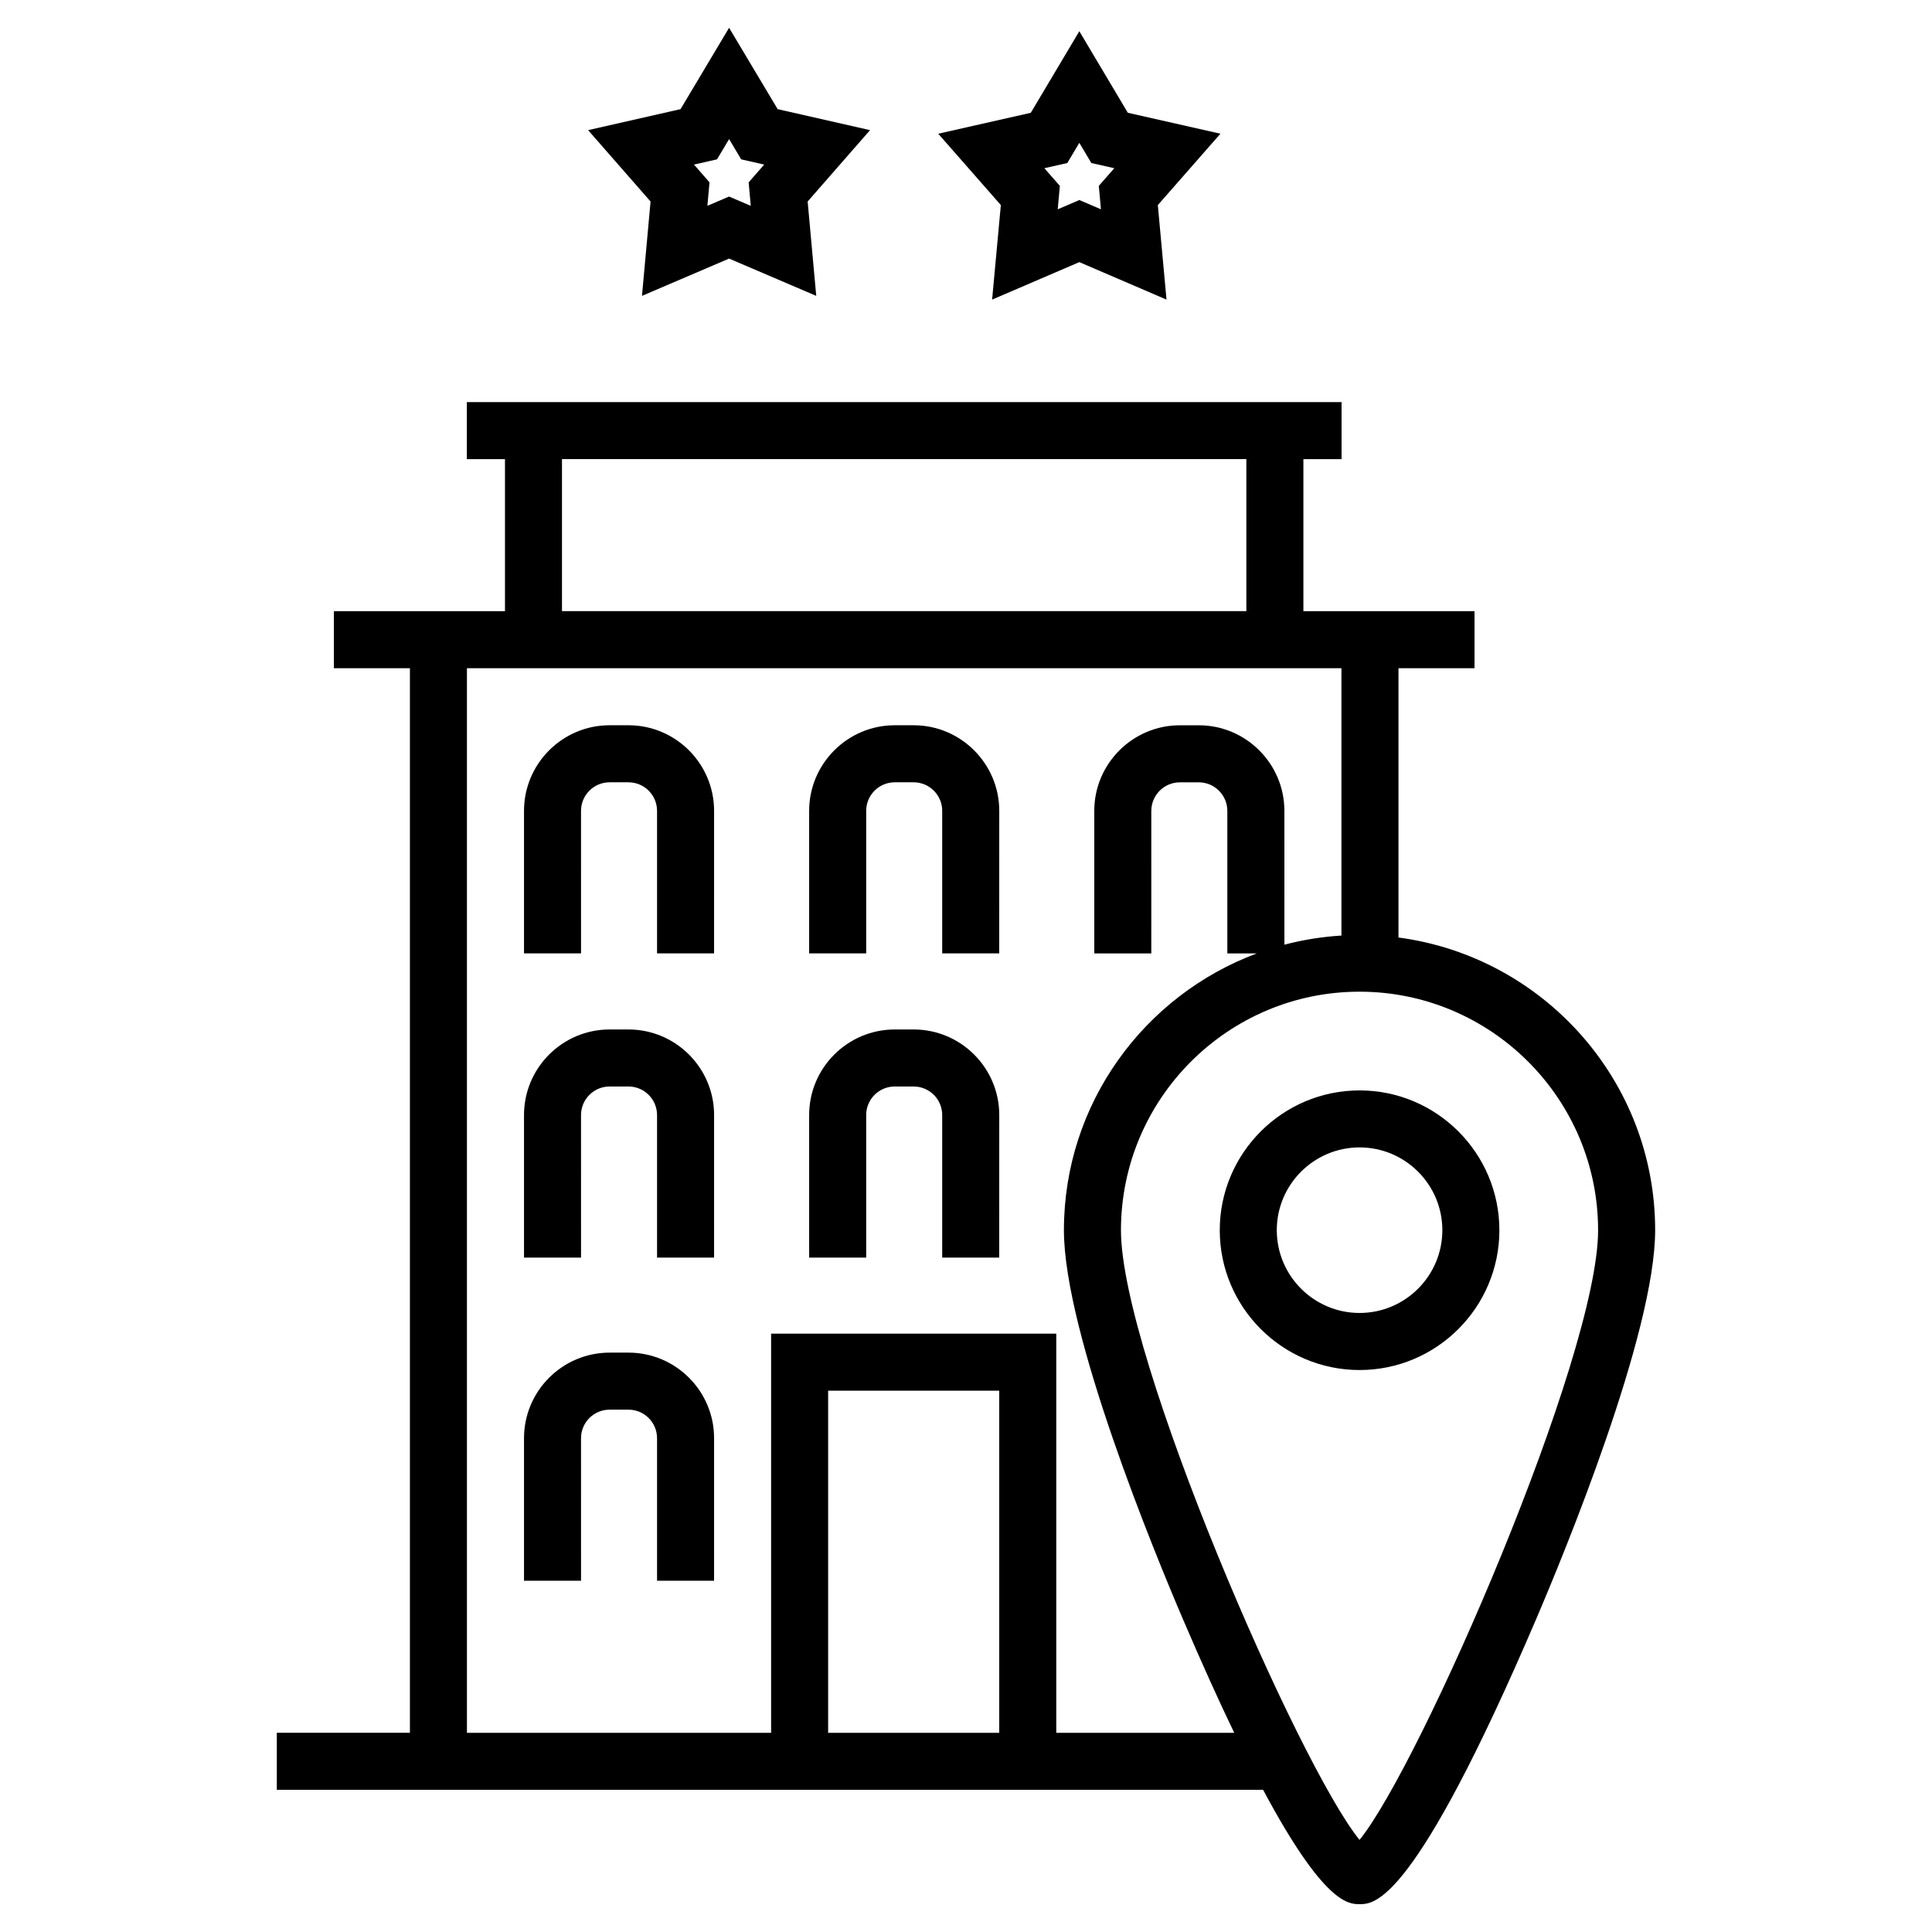 <?xml version="1.0" encoding="UTF-8"?>
<!-- Uploaded to: ICON Repo, www.svgrepo.com, Generator: ICON Repo Mixer Tools -->
<svg fill="#000000" width="800px" height="800px" version="1.1" viewBox="144 144 512 512" xmlns="http://www.w3.org/2000/svg">
 <g>
  <path d="m310.56 336.2h-5.012c-12.504 0-22.68 10.184-22.68 22.688v37.77h15.113l-0.004-37.77c0-4.176 3.394-7.57 7.566-7.57h5.012c4.176 0 7.57 3.394 7.57 7.57v37.77h15.113l0.004-37.77c0-12.504-10.18-22.688-22.684-22.688z"/>
  <path d="m310.56 502.46h-5.012c-12.504 0-22.68 10.176-22.68 22.68v37.777h15.113l-0.004-37.777c0-4.172 3.394-7.566 7.566-7.566h5.012c4.176 0 7.57 3.394 7.57 7.566v37.777h15.113l0.004-37.777c0-12.508-10.18-22.68-22.684-22.68z"/>
  <path d="m310.56 416.82h-5.012c-12.504 0-22.68 10.176-22.68 22.68v37.777h15.113l-0.004-37.777c0-4.172 3.394-7.566 7.566-7.566h5.012c4.176 0 7.57 3.394 7.57 7.566v37.777h15.113l0.004-37.777c0-12.508-10.18-22.68-22.684-22.68z"/>
  <path d="m386.13 336.2h-5.008c-12.508 0-22.688 10.184-22.688 22.688v37.77h15.113v-37.77c0-4.176 3.394-7.57 7.57-7.57h5.008c4.176 0 7.57 3.394 7.57 7.57v37.77h15.113l0.008-37.77c0-12.504-10.184-22.688-22.688-22.688z"/>
  <path d="m386.13 416.82h-5.008c-12.508 0-22.688 10.176-22.688 22.68v37.777h15.113v-37.777c0-4.172 3.394-7.566 7.57-7.566h5.008c4.176 0 7.57 3.394 7.57 7.566v37.777h15.113l0.008-37.777c0-12.508-10.184-22.68-22.688-22.68z"/>
  <path d="m314.13 222.41 23.086-9.883 23.094 9.883-2.273-25.008 16.535-18.914-24.484-5.562-12.871-21.559-12.863 21.559-24.5 5.562 16.551 18.914zm19.887-36.18 3.203-5.367 3.203 5.367 6.098 1.387-4.121 4.711 0.562 6.223-5.754-2.465-5.742 2.457 0.562-6.219-4.117-4.711z"/>
  <path d="m406.92 223.4 23.113-9.934 23.105 9.934-2.301-25.051 16.59-18.914-24.539-5.547-12.855-21.613-12.863 21.617-24.527 5.547 16.59 18.906zm19.926-36.195 3.188-5.356 3.18 5.356 6.086 1.371-4.106 4.684 0.57 6.207-5.727-2.457-5.727 2.457 0.562-6.207-4.106-4.684z"/>
  <path d="m514.61 392.45v-71.367h20.152v-15.113h-45.348v-40.293h10.117v-15.113h-10.117l-211.59-0.004h-10.105v15.113h10.105v40.293h-45.344v15.113h20.152v282.13h-35.273v15.113h261.38c16.156 30.258 22.645 30.301 25.559 30.301 3.949 0 14.445 0 46.758-75.445 7.406-17.301 31.578-75.859 31.578-103.16 0.004-39.68-29.695-72.488-68.016-77.566zm-221.68-126.78h181.37v40.293h-181.37zm70.535 337.55v-90.676h45.344v90.676zm60.457 0v-105.79h-75.57v105.79h-80.609v-282.13h231.75v70.844c-5.188 0.316-10.238 1.137-15.113 2.418l-0.004-35.457c0-12.504-10.184-22.688-22.688-22.688h-5.008c-12.504 0-22.688 10.184-22.688 22.688v37.77h15.113l0.004-37.77c0-4.176 3.394-7.57 7.57-7.57h5.008c4.172 0 7.57 3.394 7.57 7.57v37.77h7.809c-29.797 11.094-51.117 39.746-51.117 73.359 0 27.305 24.168 85.863 31.578 103.16 5.027 11.75 9.531 21.66 13.559 30.031zm80.367 28.371c-16.148-19.855-63.223-128.05-63.223-161.56 0-34.863 28.359-63.223 63.223-63.223 34.859 0 63.223 28.359 63.223 63.223 0 33.512-47.086 141.7-63.223 161.56z"/>
  <path d="m504.3 432.97c-20.43 0-37.051 16.621-37.051 37.051 0 20.43 16.621 37.051 37.051 37.051s37.051-16.621 37.051-37.051c0-20.43-16.621-37.051-37.051-37.051zm0 58.98c-12.09 0-21.938-9.84-21.938-21.938s9.84-21.938 21.938-21.938 21.938 9.84 21.938 21.938-9.84 21.938-21.938 21.938z"/>
 </g>
</svg>
